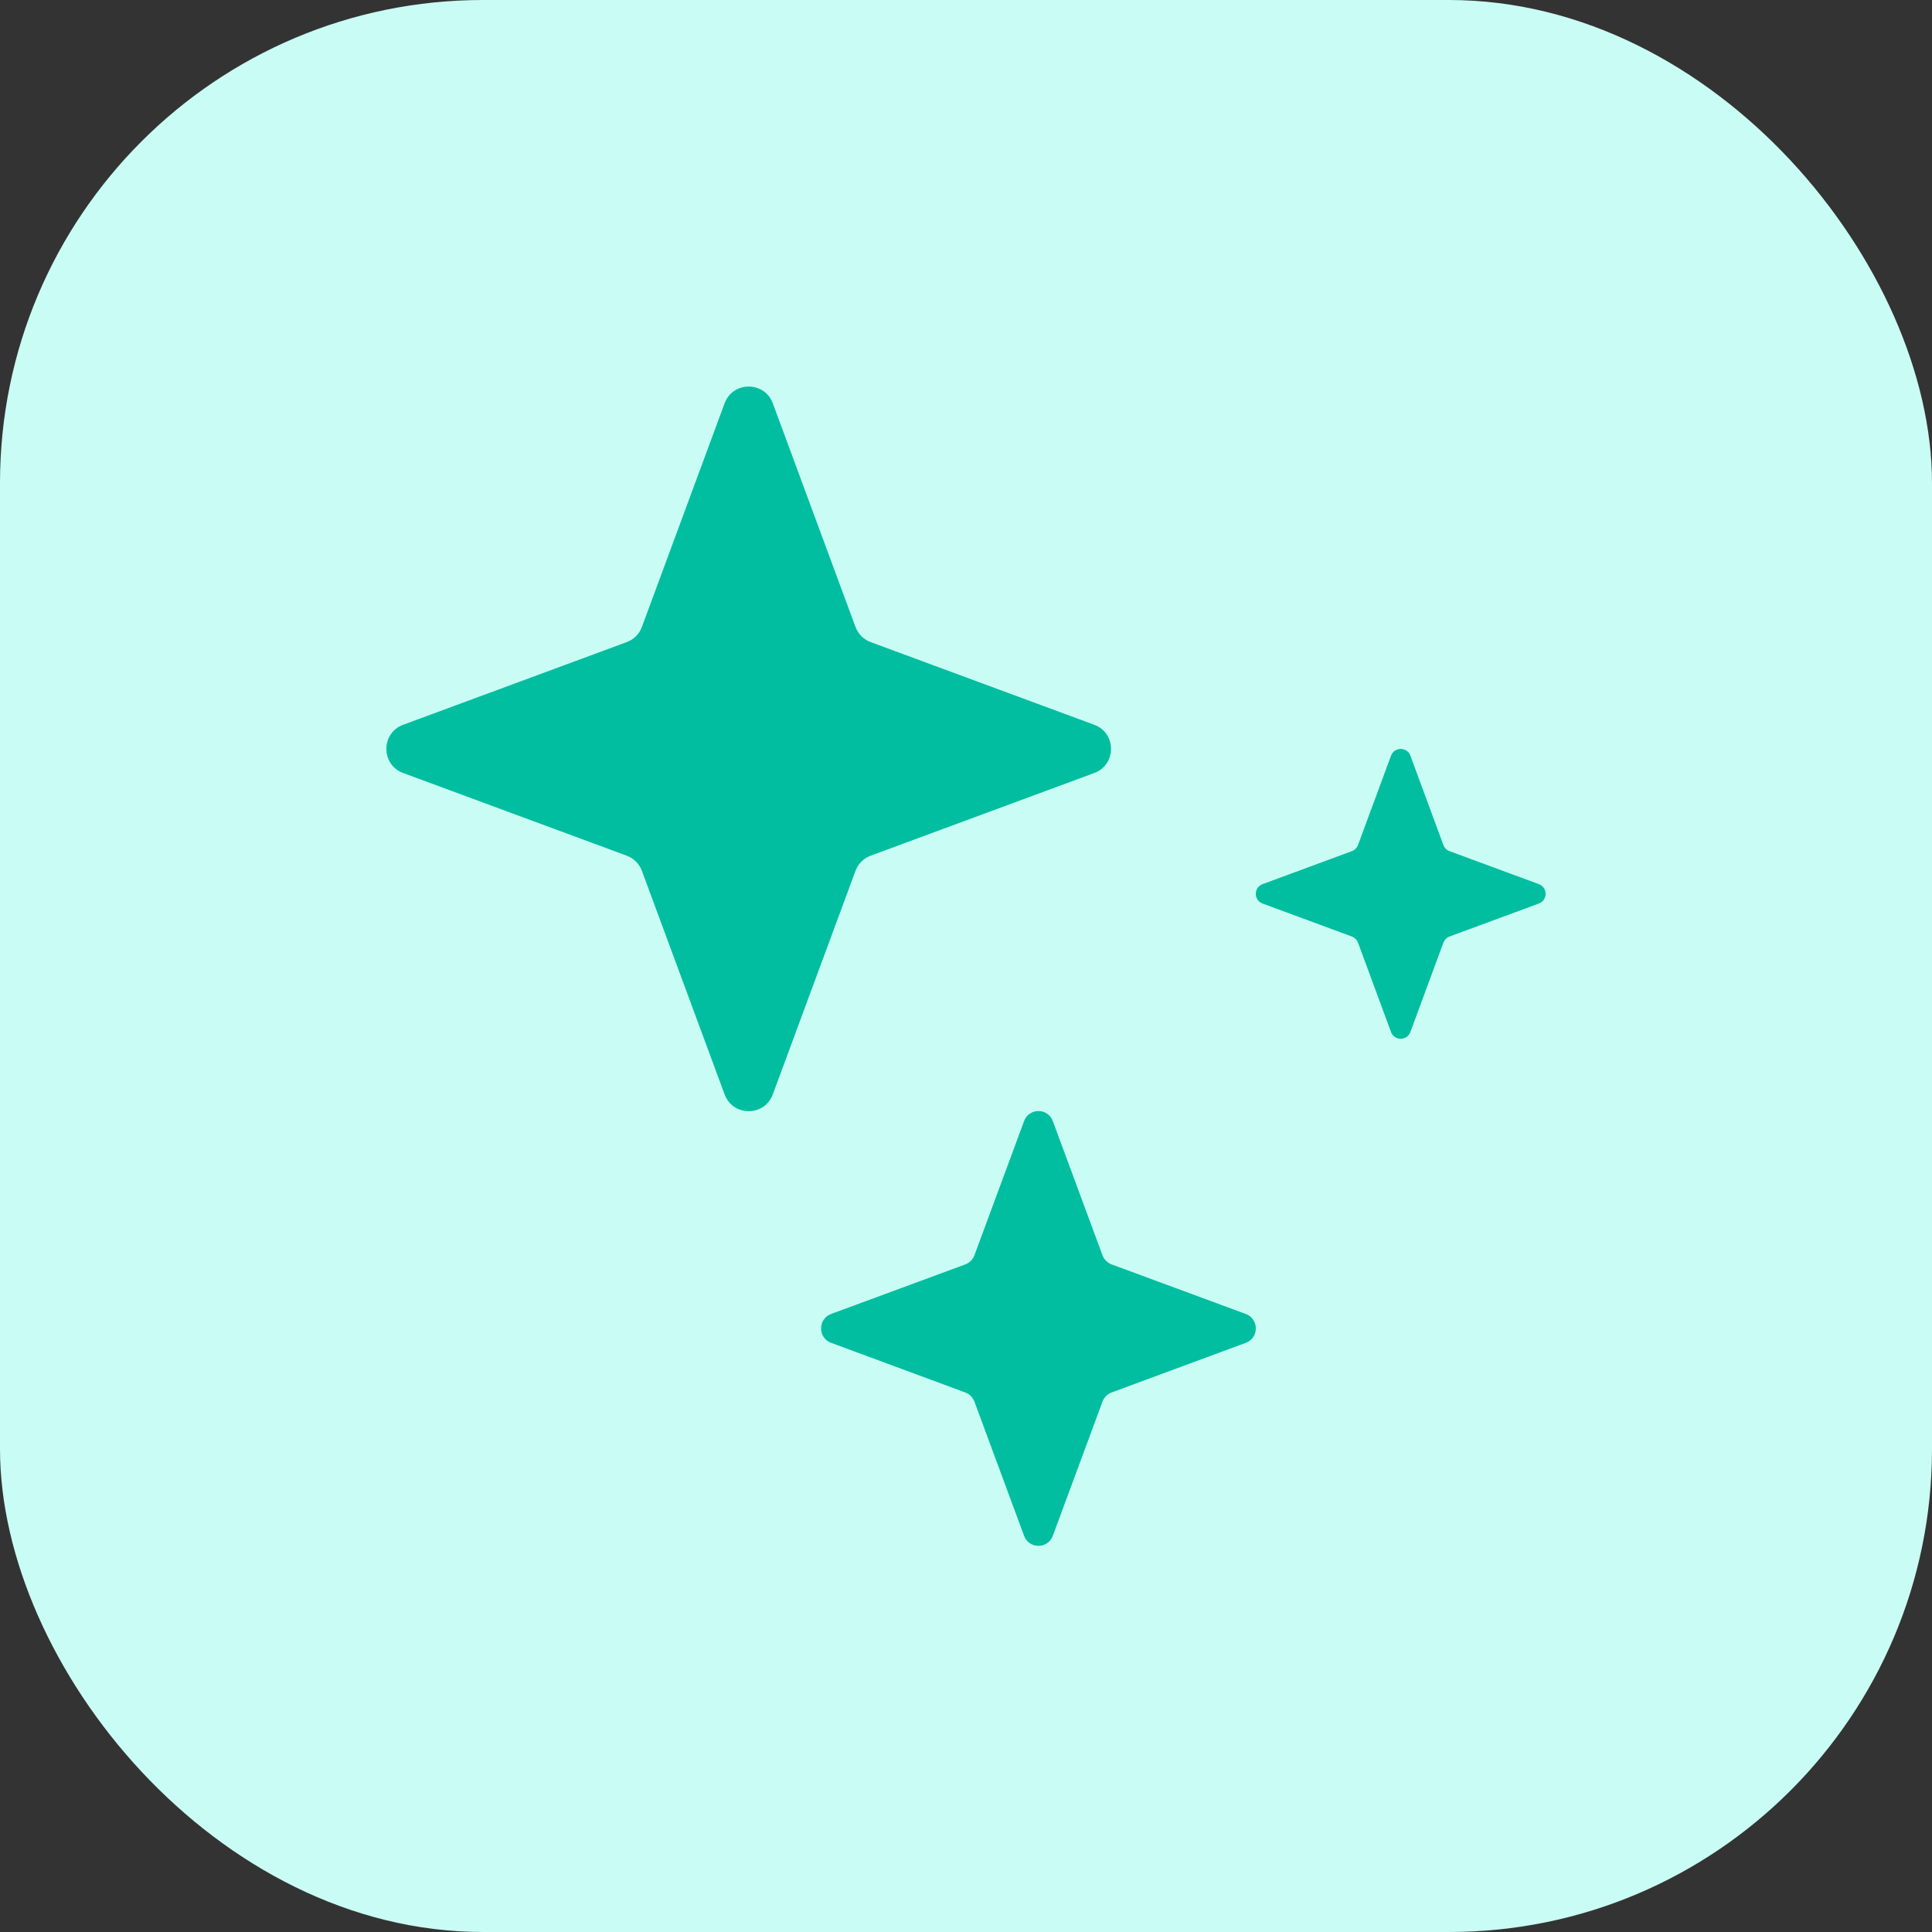 <svg width="20" height="20" viewBox="0 0 20 20" fill="none" xmlns="http://www.w3.org/2000/svg">
<rect x="0" y="0" width="20" height="20" fill="#333333" stroke="none"/>
<rect width="20" height="20" rx="5" fill="#C9FCF4"/>
<path d="M7.501 4.175C7.587 3.944 7.914 3.944 8 4.175L8.856 6.49C8.883 6.563 8.94 6.62 9.013 6.647L11.328 7.503C11.559 7.589 11.559 7.916 11.328 8.002L9.013 8.858C8.94 8.885 8.883 8.942 8.856 9.015L8 11.329C7.914 11.561 7.587 11.561 7.501 11.329L6.645 9.015C6.618 8.942 6.561 8.885 6.488 8.858L4.173 8.002C3.942 7.916 3.942 7.589 4.173 7.503L6.488 6.647C6.561 6.62 6.618 6.563 6.645 6.49L7.501 4.175Z" fill="#02BEA0"/>
<path d="M14.4 7.822C14.435 7.73 14.565 7.73 14.6 7.822L14.942 8.748C14.953 8.777 14.976 8.8 15.005 8.811L15.931 9.153C16.023 9.188 16.023 9.318 15.931 9.353L15.005 9.695C14.976 9.706 14.953 9.729 14.942 9.758L14.6 10.684C14.565 10.776 14.435 10.776 14.4 10.684L14.058 9.758C14.047 9.729 14.024 9.706 13.995 9.695L13.069 9.353C12.977 9.318 12.977 9.188 13.069 9.153L13.995 8.811C14.024 8.8 14.047 8.777 14.058 8.748L14.4 7.822Z" fill="#02BEA0"/>
<path d="M10.601 11.606C10.652 11.467 10.848 11.467 10.899 11.606L11.413 12.995C11.429 13.038 11.464 13.073 11.507 13.089L12.896 13.602C13.035 13.654 13.035 13.85 12.896 13.901L11.507 14.415C11.464 14.431 11.429 14.466 11.413 14.509L10.899 15.898C10.848 16.037 10.652 16.037 10.601 15.898L10.087 14.509C10.071 14.466 10.036 14.431 9.993 14.415L8.604 13.901C8.465 13.85 8.465 13.654 8.604 13.602L9.993 13.089C10.036 13.073 10.071 13.038 10.087 12.995L10.601 11.606Z" fill="#02BEA0"/>
</svg>
